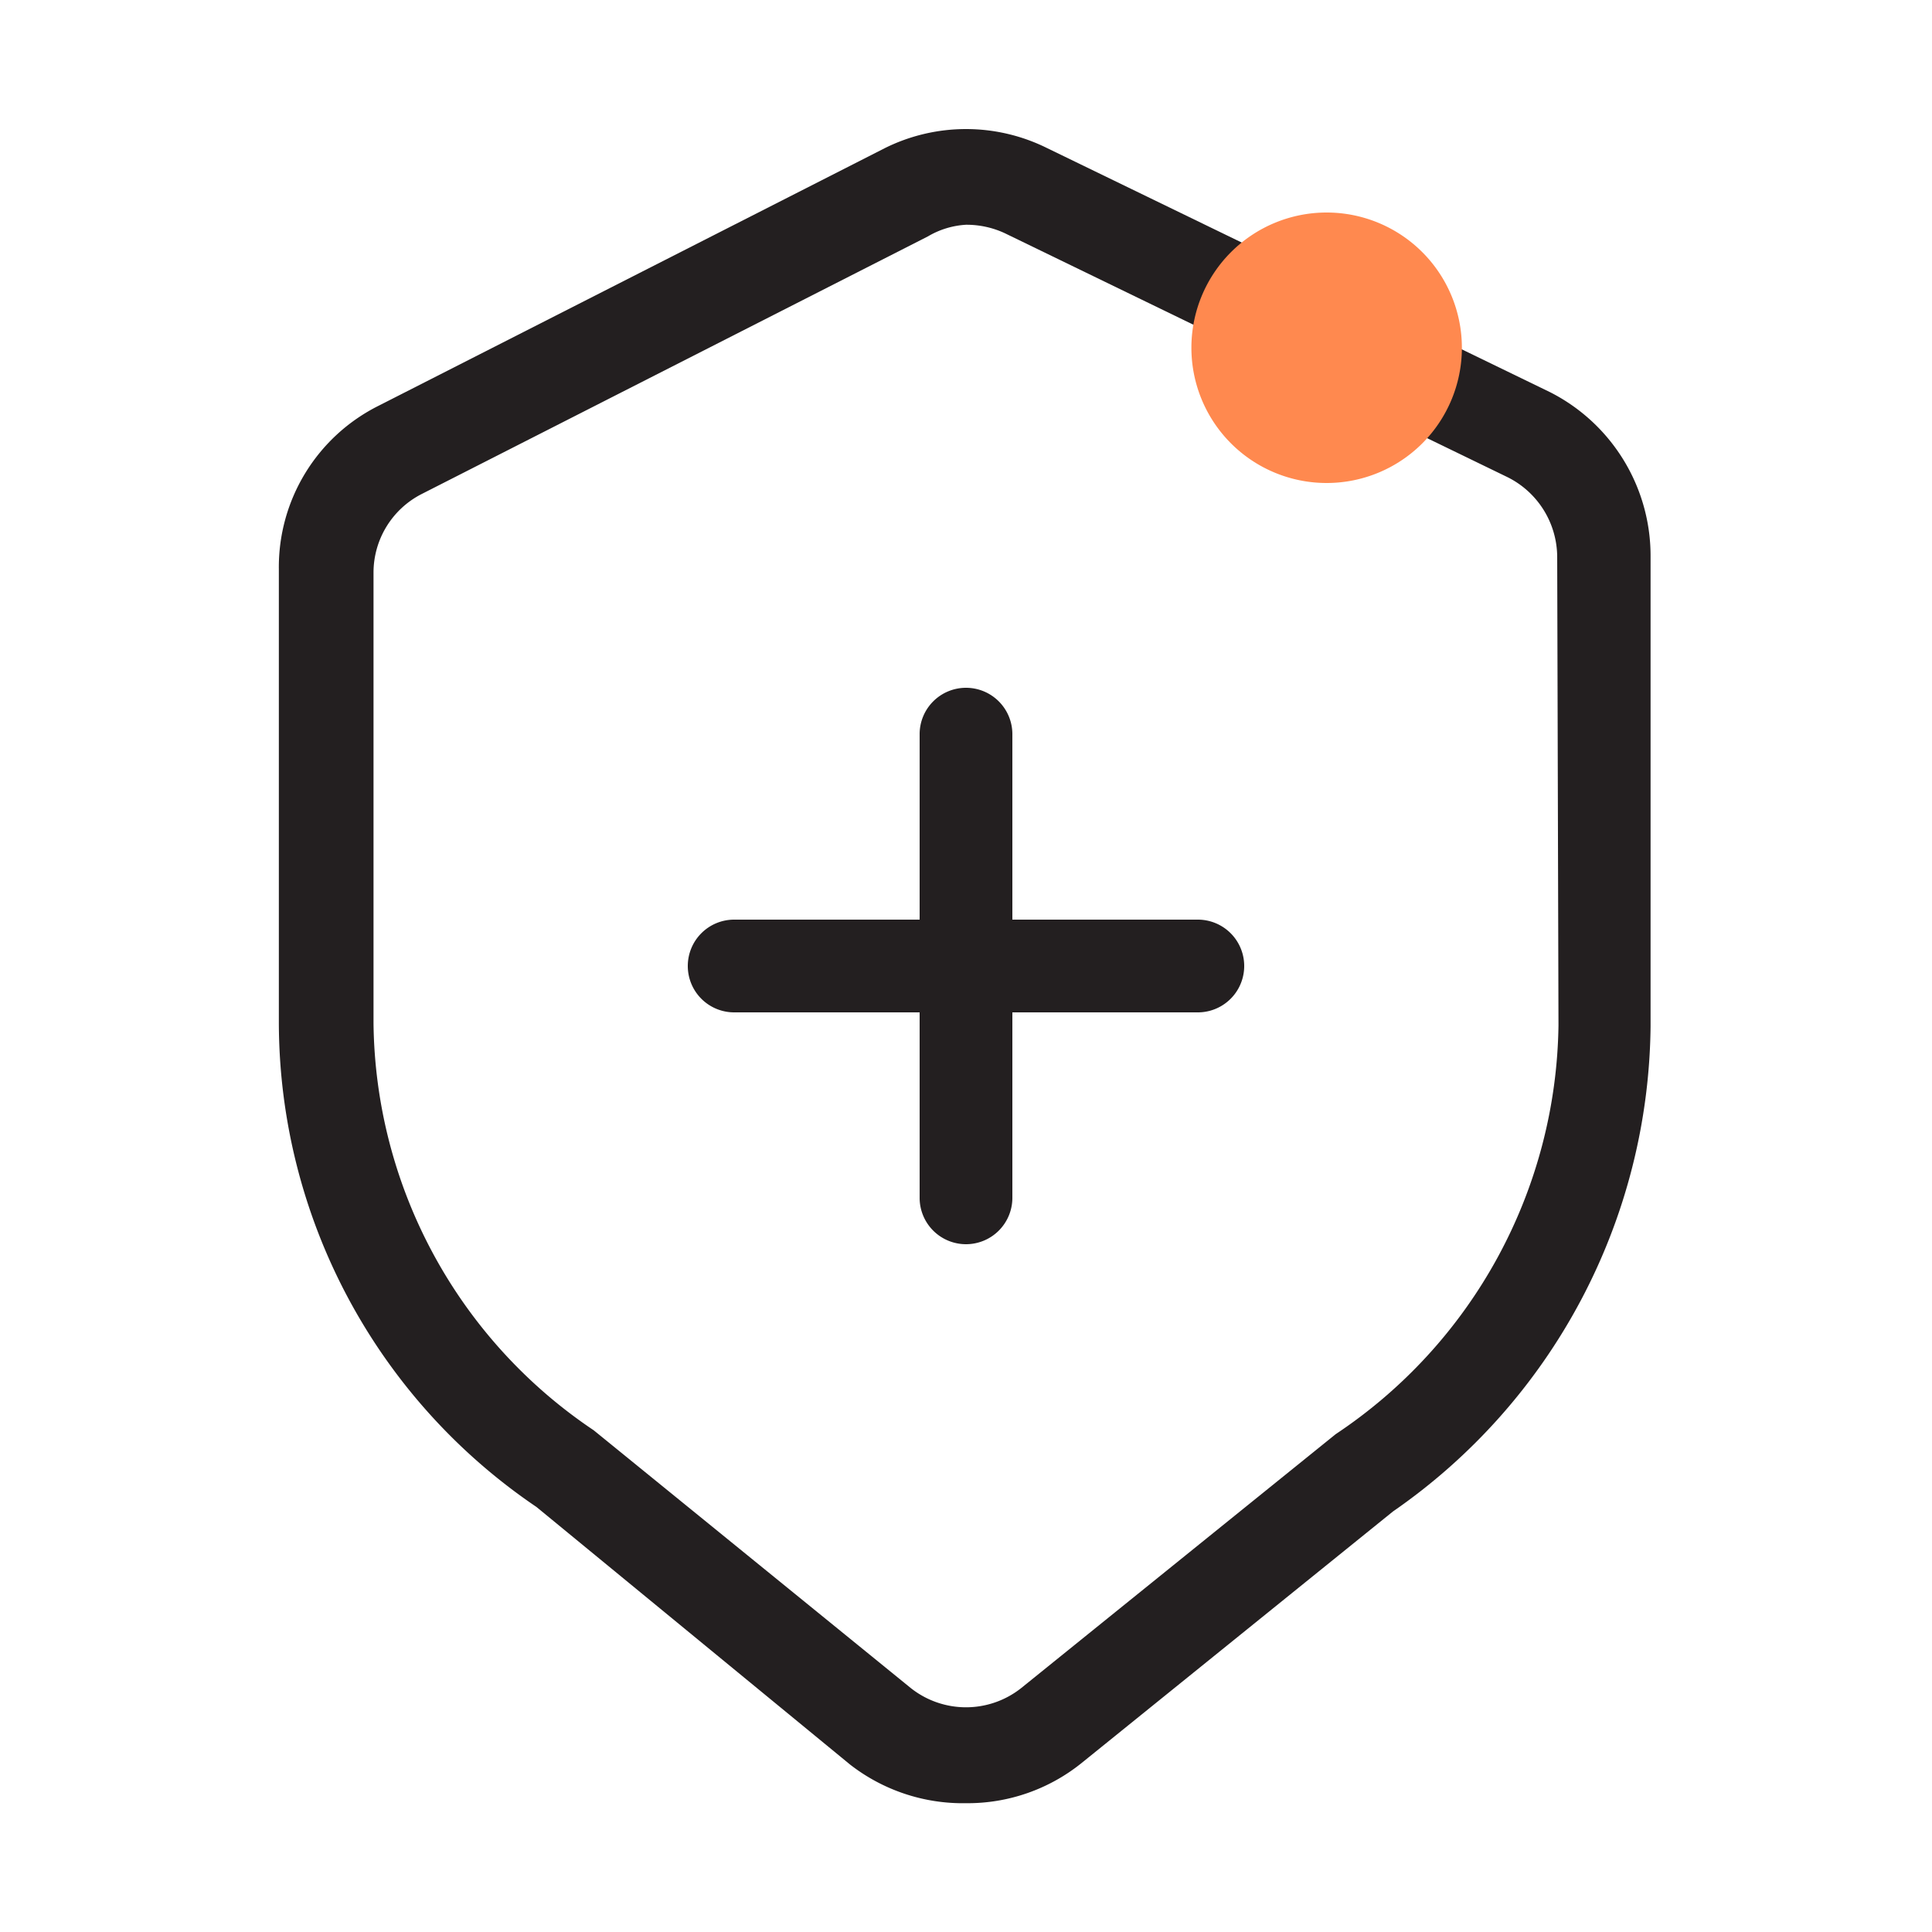 <svg xmlns="http://www.w3.org/2000/svg" width="30" height="30" fill="none" xmlns:v="https://vecta.io/nano"><g clip-path="url(#A)"><g fill="#231f20"><path d="M24.07 6.09L16.26 2.3a2.83 2.83 0 0 0-2.52 0l-7.86 4a2.8 2.8 0 0 0-1.55 2.54v7.05a9.1 9.1 0 0 0 4 7.51l4.87 4a2.85 2.85 0 0 0 1.8.6 2.82 2.82 0 0 0 1.79-.62l4.84-3.91a9.27 9.27 0 0 0 4-7.53v-7.3a2.85 2.85 0 0 0-1.56-2.55zm.13 9.83a7.75 7.75 0 0 1-3.46 6.35l-4.88 3.94a1.38 1.38 0 0 1-1.72 0l-4.92-4a7.71 7.71 0 0 1-3.42-6.32v-7a1.37 1.37 0 0 1 .75-1.22l7.86-4a1.31 1.31 0 0 1 .59-.18 1.41 1.41 0 0 1 .6.13l7.81 3.79a1.39 1.39 0 0 1 .77 1.23l.02 7.28zm-5.6-1.64h-2.88V11.4a.72.72 0 0 0-.72-.72.72.72 0 0 0-.72.72v2.88H11.4a.72.72 0 0 0-.72.72.72.72 0 0 0 .72.72h2.88v2.88a.72.72 0 0 0 .72.72.72.72 0 0 0 .72-.72v-2.88h2.88a.72.72 0 1 0 0-1.44z"/></g><path d="M20.6 7.5a2.1 2.1 0 1 0 0-4.2 2.1 2.1 0 1 0 0 4.2z" fill="#ff894f"/></g><defs><clipPath id="A"><path fill="#fff" d="M0 0h30v30H0z"/></clipPath></defs></svg>
